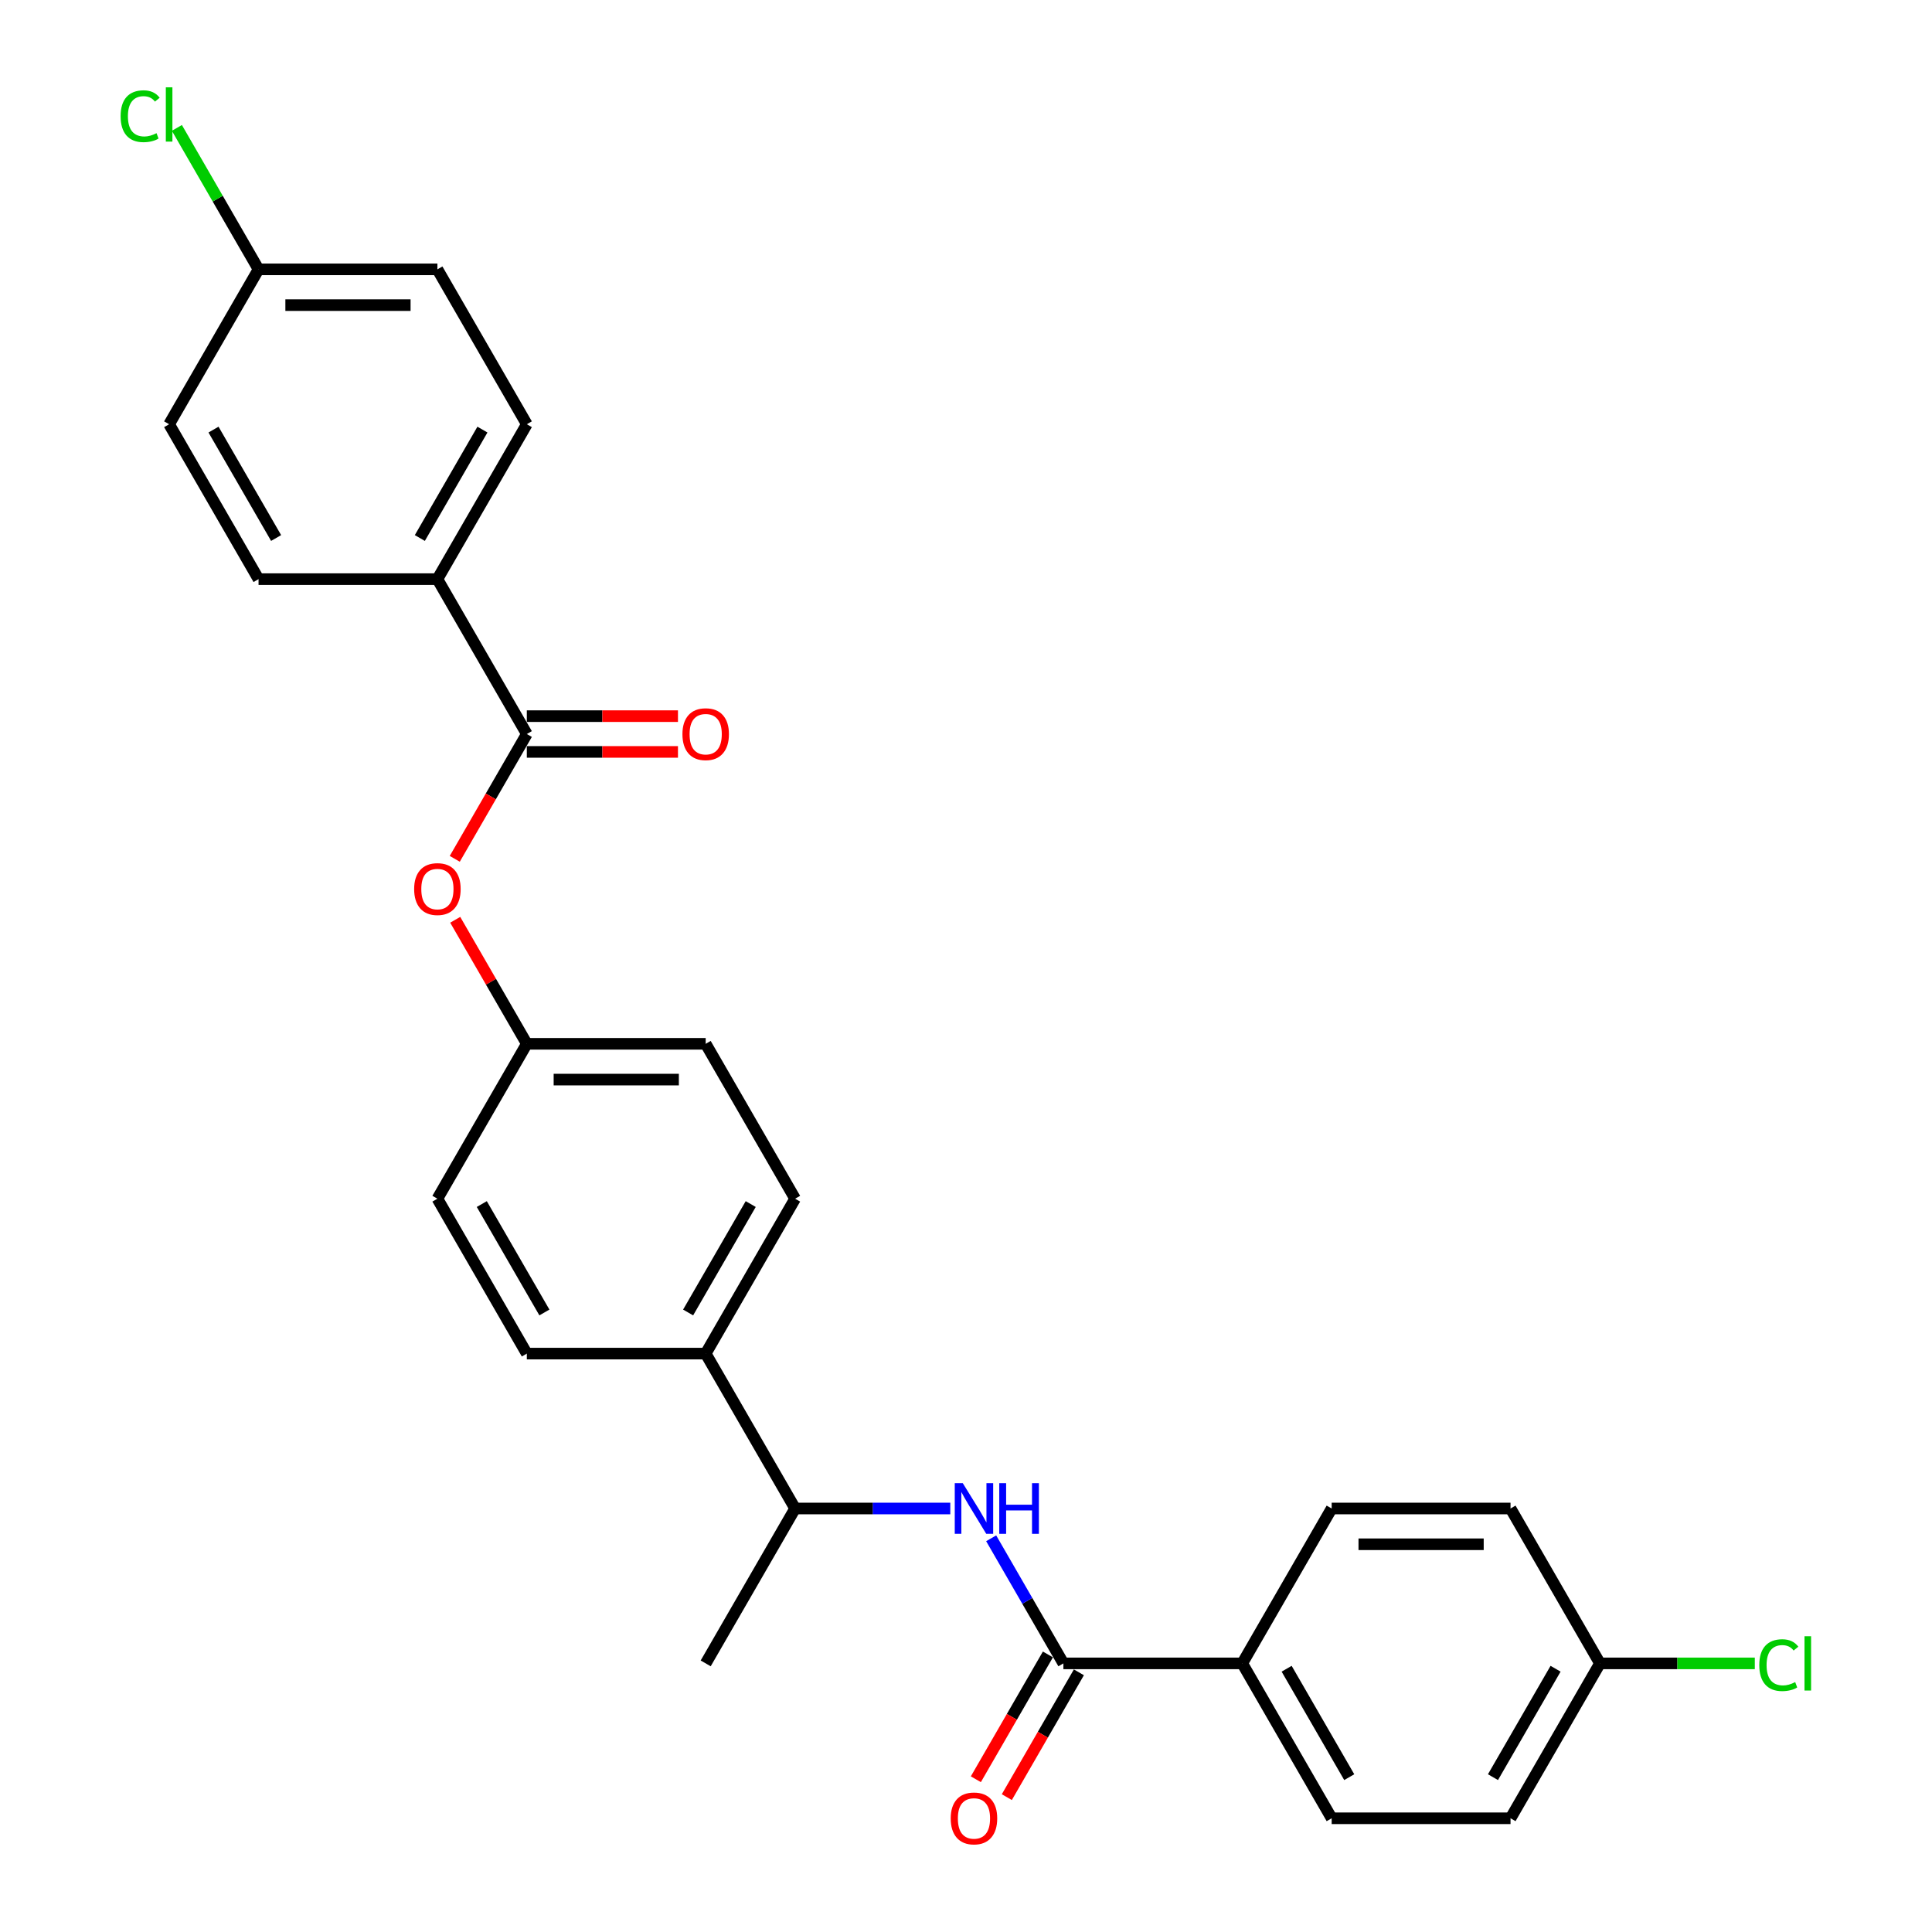 <?xml version='1.0' encoding='iso-8859-1'?>
<svg version='1.1' baseProfile='full'
              xmlns='http://www.w3.org/2000/svg'
                      xmlns:rdkit='http://www.rdkit.org/xml'
                      xmlns:xlink='http://www.w3.org/1999/xlink'
                  xml:space='preserve'
width='1000px' height='1000px' viewBox='0 0 1000 1000'>
<!-- END OF HEADER -->
<rect style='opacity:1.0;fill:#FFFFFF;stroke:none' width='1000' height='1000' x='0' y='0'> </rect>
<path class='bond-1' d='M 550.411,860.967 L 531.72,828.592' style='fill:none;fill-rule:evenodd;stroke:#000000;stroke-width:6px;stroke-linecap:butt;stroke-linejoin:miter;stroke-opacity:1' />
<path class='bond-1' d='M 531.72,828.592 L 513.028,796.217' style='fill:none;fill-rule:evenodd;stroke:#0000FF;stroke-width:6px;stroke-linecap:butt;stroke-linejoin:miter;stroke-opacity:1' />
<path class='bond-3' d='M 550.411,860.967 L 642.986,860.967' style='fill:none;fill-rule:evenodd;stroke:#000000;stroke-width:6px;stroke-linecap:butt;stroke-linejoin:miter;stroke-opacity:1' />
<path class='bond-7' d='M 542.394,856.338 L 523.745,888.638' style='fill:none;fill-rule:evenodd;stroke:#000000;stroke-width:6px;stroke-linecap:butt;stroke-linejoin:miter;stroke-opacity:1' />
<path class='bond-7' d='M 523.745,888.638 L 505.096,920.939' style='fill:none;fill-rule:evenodd;stroke:#FF0000;stroke-width:6px;stroke-linecap:butt;stroke-linejoin:miter;stroke-opacity:1' />
<path class='bond-7' d='M 558.428,865.595 L 539.78,897.896' style='fill:none;fill-rule:evenodd;stroke:#000000;stroke-width:6px;stroke-linecap:butt;stroke-linejoin:miter;stroke-opacity:1' />
<path class='bond-7' d='M 539.78,897.896 L 521.131,930.197' style='fill:none;fill-rule:evenodd;stroke:#FF0000;stroke-width:6px;stroke-linecap:butt;stroke-linejoin:miter;stroke-opacity:1' />
<path class='bond-0' d='M 272.686,379.932 L 254.037,412.233' style='fill:none;fill-rule:evenodd;stroke:#000000;stroke-width:6px;stroke-linecap:butt;stroke-linejoin:miter;stroke-opacity:1' />
<path class='bond-0' d='M 254.037,412.233 L 235.388,444.533' style='fill:none;fill-rule:evenodd;stroke:#FF0000;stroke-width:6px;stroke-linecap:butt;stroke-linejoin:miter;stroke-opacity:1' />
<path class='bond-4' d='M 272.686,379.932 L 226.398,299.76' style='fill:none;fill-rule:evenodd;stroke:#000000;stroke-width:6px;stroke-linecap:butt;stroke-linejoin:miter;stroke-opacity:1' />
<path class='bond-8' d='M 272.686,389.19 L 311.799,389.19' style='fill:none;fill-rule:evenodd;stroke:#000000;stroke-width:6px;stroke-linecap:butt;stroke-linejoin:miter;stroke-opacity:1' />
<path class='bond-8' d='M 311.799,389.19 L 350.912,389.19' style='fill:none;fill-rule:evenodd;stroke:#FF0000;stroke-width:6px;stroke-linecap:butt;stroke-linejoin:miter;stroke-opacity:1' />
<path class='bond-8' d='M 272.686,370.675 L 311.799,370.675' style='fill:none;fill-rule:evenodd;stroke:#000000;stroke-width:6px;stroke-linecap:butt;stroke-linejoin:miter;stroke-opacity:1' />
<path class='bond-8' d='M 311.799,370.675 L 350.912,370.675' style='fill:none;fill-rule:evenodd;stroke:#FF0000;stroke-width:6px;stroke-linecap:butt;stroke-linejoin:miter;stroke-opacity:1' />
<path class='bond-5' d='M 491.867,780.794 L 451.708,780.794' style='fill:none;fill-rule:evenodd;stroke:#0000FF;stroke-width:6px;stroke-linecap:butt;stroke-linejoin:miter;stroke-opacity:1' />
<path class='bond-5' d='M 451.708,780.794 L 411.549,780.794' style='fill:none;fill-rule:evenodd;stroke:#000000;stroke-width:6px;stroke-linecap:butt;stroke-linejoin:miter;stroke-opacity:1' />
<path class='bond-2' d='M 235.624,476.083 L 254.155,508.18' style='fill:none;fill-rule:evenodd;stroke:#FF0000;stroke-width:6px;stroke-linecap:butt;stroke-linejoin:miter;stroke-opacity:1' />
<path class='bond-2' d='M 254.155,508.18 L 272.686,540.277' style='fill:none;fill-rule:evenodd;stroke:#000000;stroke-width:6px;stroke-linecap:butt;stroke-linejoin:miter;stroke-opacity:1' />
<path class='bond-11' d='M 642.986,860.967 L 689.274,941.139' style='fill:none;fill-rule:evenodd;stroke:#000000;stroke-width:6px;stroke-linecap:butt;stroke-linejoin:miter;stroke-opacity:1' />
<path class='bond-11' d='M 665.964,863.735 L 698.365,919.856' style='fill:none;fill-rule:evenodd;stroke:#000000;stroke-width:6px;stroke-linecap:butt;stroke-linejoin:miter;stroke-opacity:1' />
<path class='bond-12' d='M 642.986,860.967 L 689.274,780.794' style='fill:none;fill-rule:evenodd;stroke:#000000;stroke-width:6px;stroke-linecap:butt;stroke-linejoin:miter;stroke-opacity:1' />
<path class='bond-9' d='M 226.398,299.76 L 272.686,219.587' style='fill:none;fill-rule:evenodd;stroke:#000000;stroke-width:6px;stroke-linecap:butt;stroke-linejoin:miter;stroke-opacity:1' />
<path class='bond-9' d='M 217.307,278.476 L 249.708,222.356' style='fill:none;fill-rule:evenodd;stroke:#000000;stroke-width:6px;stroke-linecap:butt;stroke-linejoin:miter;stroke-opacity:1' />
<path class='bond-10' d='M 226.398,299.76 L 133.823,299.76' style='fill:none;fill-rule:evenodd;stroke:#000000;stroke-width:6px;stroke-linecap:butt;stroke-linejoin:miter;stroke-opacity:1' />
<path class='bond-6' d='M 411.549,780.794 L 365.261,700.622' style='fill:none;fill-rule:evenodd;stroke:#000000;stroke-width:6px;stroke-linecap:butt;stroke-linejoin:miter;stroke-opacity:1' />
<path class='bond-26' d='M 411.549,780.794 L 365.261,860.967' style='fill:none;fill-rule:evenodd;stroke:#000000;stroke-width:6px;stroke-linecap:butt;stroke-linejoin:miter;stroke-opacity:1' />
<path class='bond-13' d='M 365.261,700.622 L 411.549,620.449' style='fill:none;fill-rule:evenodd;stroke:#000000;stroke-width:6px;stroke-linecap:butt;stroke-linejoin:miter;stroke-opacity:1' />
<path class='bond-13' d='M 356.17,679.338 L 388.571,623.218' style='fill:none;fill-rule:evenodd;stroke:#000000;stroke-width:6px;stroke-linecap:butt;stroke-linejoin:miter;stroke-opacity:1' />
<path class='bond-14' d='M 365.261,700.622 L 272.686,700.622' style='fill:none;fill-rule:evenodd;stroke:#000000;stroke-width:6px;stroke-linecap:butt;stroke-linejoin:miter;stroke-opacity:1' />
<path class='bond-21' d='M 272.686,219.587 L 226.398,139.415' style='fill:none;fill-rule:evenodd;stroke:#000000;stroke-width:6px;stroke-linecap:butt;stroke-linejoin:miter;stroke-opacity:1' />
<path class='bond-23' d='M 133.823,299.76 L 87.536,219.587' style='fill:none;fill-rule:evenodd;stroke:#000000;stroke-width:6px;stroke-linecap:butt;stroke-linejoin:miter;stroke-opacity:1' />
<path class='bond-23' d='M 142.915,278.476 L 110.513,222.356' style='fill:none;fill-rule:evenodd;stroke:#000000;stroke-width:6px;stroke-linecap:butt;stroke-linejoin:miter;stroke-opacity:1' />
<path class='bond-20' d='M 689.274,941.139 L 781.849,941.139' style='fill:none;fill-rule:evenodd;stroke:#000000;stroke-width:6px;stroke-linecap:butt;stroke-linejoin:miter;stroke-opacity:1' />
<path class='bond-22' d='M 689.274,780.794 L 781.849,780.794' style='fill:none;fill-rule:evenodd;stroke:#000000;stroke-width:6px;stroke-linecap:butt;stroke-linejoin:miter;stroke-opacity:1' />
<path class='bond-22' d='M 703.16,799.309 L 767.963,799.309' style='fill:none;fill-rule:evenodd;stroke:#000000;stroke-width:6px;stroke-linecap:butt;stroke-linejoin:miter;stroke-opacity:1' />
<path class='bond-18' d='M 411.549,620.449 L 365.261,540.277' style='fill:none;fill-rule:evenodd;stroke:#000000;stroke-width:6px;stroke-linecap:butt;stroke-linejoin:miter;stroke-opacity:1' />
<path class='bond-19' d='M 272.686,700.622 L 226.398,620.449' style='fill:none;fill-rule:evenodd;stroke:#000000;stroke-width:6px;stroke-linecap:butt;stroke-linejoin:miter;stroke-opacity:1' />
<path class='bond-19' d='M 281.777,679.338 L 249.376,623.218' style='fill:none;fill-rule:evenodd;stroke:#000000;stroke-width:6px;stroke-linecap:butt;stroke-linejoin:miter;stroke-opacity:1' />
<path class='bond-15' d='M 272.686,540.277 L 226.398,620.449' style='fill:none;fill-rule:evenodd;stroke:#000000;stroke-width:6px;stroke-linecap:butt;stroke-linejoin:miter;stroke-opacity:1' />
<path class='bond-28' d='M 272.686,540.277 L 365.261,540.277' style='fill:none;fill-rule:evenodd;stroke:#000000;stroke-width:6px;stroke-linecap:butt;stroke-linejoin:miter;stroke-opacity:1' />
<path class='bond-28' d='M 286.572,558.792 L 351.375,558.792' style='fill:none;fill-rule:evenodd;stroke:#000000;stroke-width:6px;stroke-linecap:butt;stroke-linejoin:miter;stroke-opacity:1' />
<path class='bond-16' d='M 828.137,860.967 L 781.849,780.794' style='fill:none;fill-rule:evenodd;stroke:#000000;stroke-width:6px;stroke-linecap:butt;stroke-linejoin:miter;stroke-opacity:1' />
<path class='bond-24' d='M 828.137,860.967 L 868.212,860.967' style='fill:none;fill-rule:evenodd;stroke:#000000;stroke-width:6px;stroke-linecap:butt;stroke-linejoin:miter;stroke-opacity:1' />
<path class='bond-24' d='M 868.212,860.967 L 908.288,860.967' style='fill:none;fill-rule:evenodd;stroke:#00CC00;stroke-width:6px;stroke-linecap:butt;stroke-linejoin:miter;stroke-opacity:1' />
<path class='bond-27' d='M 828.137,860.967 L 781.849,941.139' style='fill:none;fill-rule:evenodd;stroke:#000000;stroke-width:6px;stroke-linecap:butt;stroke-linejoin:miter;stroke-opacity:1' />
<path class='bond-27' d='M 805.159,863.735 L 772.758,919.856' style='fill:none;fill-rule:evenodd;stroke:#000000;stroke-width:6px;stroke-linecap:butt;stroke-linejoin:miter;stroke-opacity:1' />
<path class='bond-17' d='M 133.823,139.415 L 87.536,219.587' style='fill:none;fill-rule:evenodd;stroke:#000000;stroke-width:6px;stroke-linecap:butt;stroke-linejoin:miter;stroke-opacity:1' />
<path class='bond-25' d='M 133.823,139.415 L 112.688,102.808' style='fill:none;fill-rule:evenodd;stroke:#000000;stroke-width:6px;stroke-linecap:butt;stroke-linejoin:miter;stroke-opacity:1' />
<path class='bond-25' d='M 112.688,102.808 L 91.553,66.201' style='fill:none;fill-rule:evenodd;stroke:#00CC00;stroke-width:6px;stroke-linecap:butt;stroke-linejoin:miter;stroke-opacity:1' />
<path class='bond-29' d='M 133.823,139.415 L 226.398,139.415' style='fill:none;fill-rule:evenodd;stroke:#000000;stroke-width:6px;stroke-linecap:butt;stroke-linejoin:miter;stroke-opacity:1' />
<path class='bond-29' d='M 147.71,157.93 L 212.512,157.93' style='fill:none;fill-rule:evenodd;stroke:#000000;stroke-width:6px;stroke-linecap:butt;stroke-linejoin:miter;stroke-opacity:1' />
<path  class='atom-2' d='M 498.328 767.686
L 506.919 781.572
Q 507.771 782.942, 509.141 785.423
Q 510.511 787.904, 510.585 788.052
L 510.585 767.686
L 514.066 767.686
L 514.066 793.903
L 510.474 793.903
L 501.254 778.72
Q 500.18 776.943, 499.032 774.906
Q 497.921 772.87, 497.588 772.24
L 497.588 793.903
L 494.181 793.903
L 494.181 767.686
L 498.328 767.686
' fill='#0000FF'/>
<path  class='atom-2' d='M 517.214 767.686
L 520.769 767.686
L 520.769 778.832
L 534.174 778.832
L 534.174 767.686
L 537.728 767.686
L 537.728 793.903
L 534.174 793.903
L 534.174 781.794
L 520.769 781.794
L 520.769 793.903
L 517.214 793.903
L 517.214 767.686
' fill='#0000FF'/>
<path  class='atom-3' d='M 214.364 460.179
Q 214.364 453.883, 217.474 450.366
Q 220.585 446.848, 226.398 446.848
Q 232.212 446.848, 235.323 450.366
Q 238.433 453.883, 238.433 460.179
Q 238.433 466.548, 235.286 470.177
Q 232.138 473.769, 226.398 473.769
Q 220.622 473.769, 217.474 470.177
Q 214.364 466.585, 214.364 460.179
M 226.398 470.806
Q 230.398 470.806, 232.545 468.14
Q 234.73 465.437, 234.73 460.179
Q 234.73 455.031, 232.545 452.439
Q 230.398 449.81, 226.398 449.81
Q 222.399 449.81, 220.214 452.402
Q 218.067 454.994, 218.067 460.179
Q 218.067 465.474, 220.214 468.14
Q 222.399 470.806, 226.398 470.806
' fill='#FF0000'/>
<path  class='atom-8' d='M 492.089 941.213
Q 492.089 934.918, 495.199 931.4
Q 498.31 927.882, 504.124 927.882
Q 509.937 927.882, 513.048 931.4
Q 516.158 934.918, 516.158 941.213
Q 516.158 947.582, 513.011 951.211
Q 509.863 954.803, 504.124 954.803
Q 498.347 954.803, 495.199 951.211
Q 492.089 947.619, 492.089 941.213
M 504.124 951.841
Q 508.123 951.841, 510.271 949.174
Q 512.455 946.471, 512.455 941.213
Q 512.455 936.066, 510.271 933.474
Q 508.123 930.845, 504.124 930.845
Q 500.124 930.845, 497.94 933.437
Q 495.792 936.029, 495.792 941.213
Q 495.792 946.508, 497.94 949.174
Q 500.124 951.841, 504.124 951.841
' fill='#FF0000'/>
<path  class='atom-9' d='M 353.226 380.006
Q 353.226 373.711, 356.337 370.193
Q 359.447 366.675, 365.261 366.675
Q 371.075 366.675, 374.185 370.193
Q 377.296 373.711, 377.296 380.006
Q 377.296 386.375, 374.148 390.004
Q 371.001 393.596, 365.261 393.596
Q 359.484 393.596, 356.337 390.004
Q 353.226 386.412, 353.226 380.006
M 365.261 390.634
Q 369.26 390.634, 371.408 387.968
Q 373.593 385.264, 373.593 380.006
Q 373.593 374.859, 371.408 372.267
Q 369.26 369.638, 365.261 369.638
Q 361.262 369.638, 359.077 372.23
Q 356.929 374.822, 356.929 380.006
Q 356.929 385.301, 359.077 387.968
Q 361.262 390.634, 365.261 390.634
' fill='#FF0000'/>
<path  class='atom-25' d='M 910.602 861.874
Q 910.602 855.356, 913.639 851.95
Q 916.712 848.506, 922.526 848.506
Q 927.933 848.506, 930.821 852.32
L 928.377 854.32
Q 926.266 851.542, 922.526 851.542
Q 918.564 851.542, 916.453 854.209
Q 914.38 856.838, 914.38 861.874
Q 914.38 867.058, 916.527 869.724
Q 918.712 872.39, 922.933 872.39
Q 925.822 872.39, 929.192 870.65
L 930.228 873.427
Q 928.858 874.316, 926.785 874.834
Q 924.711 875.353, 922.415 875.353
Q 916.712 875.353, 913.639 871.872
Q 910.602 868.391, 910.602 861.874
' fill='#00CC00'/>
<path  class='atom-25' d='M 934.005 846.914
L 937.412 846.914
L 937.412 875.019
L 934.005 875.019
L 934.005 846.914
' fill='#00CC00'/>
<path  class='atom-26' d='M 62.429 60.15
Q 62.429 53.633, 65.466 50.226
Q 68.539 46.782, 74.353 46.782
Q 79.759 46.782, 82.648 50.596
L 80.204 52.596
Q 78.093 49.818, 74.353 49.818
Q 70.391 49.818, 68.28 52.485
Q 66.206 55.114, 66.206 60.15
Q 66.206 65.334, 68.354 68
Q 70.539 70.666, 74.76 70.666
Q 77.649 70.666, 81.018 68.926
L 82.055 71.703
Q 80.685 72.592, 78.611 73.11
Q 76.538 73.629, 74.242 73.629
Q 68.539 73.629, 65.466 70.148
Q 62.429 66.667, 62.429 60.15
' fill='#00CC00'/>
<path  class='atom-26' d='M 85.832 45.19
L 89.239 45.19
L 89.239 73.295
L 85.832 73.295
L 85.832 45.19
' fill='#00CC00'/>
</svg>
